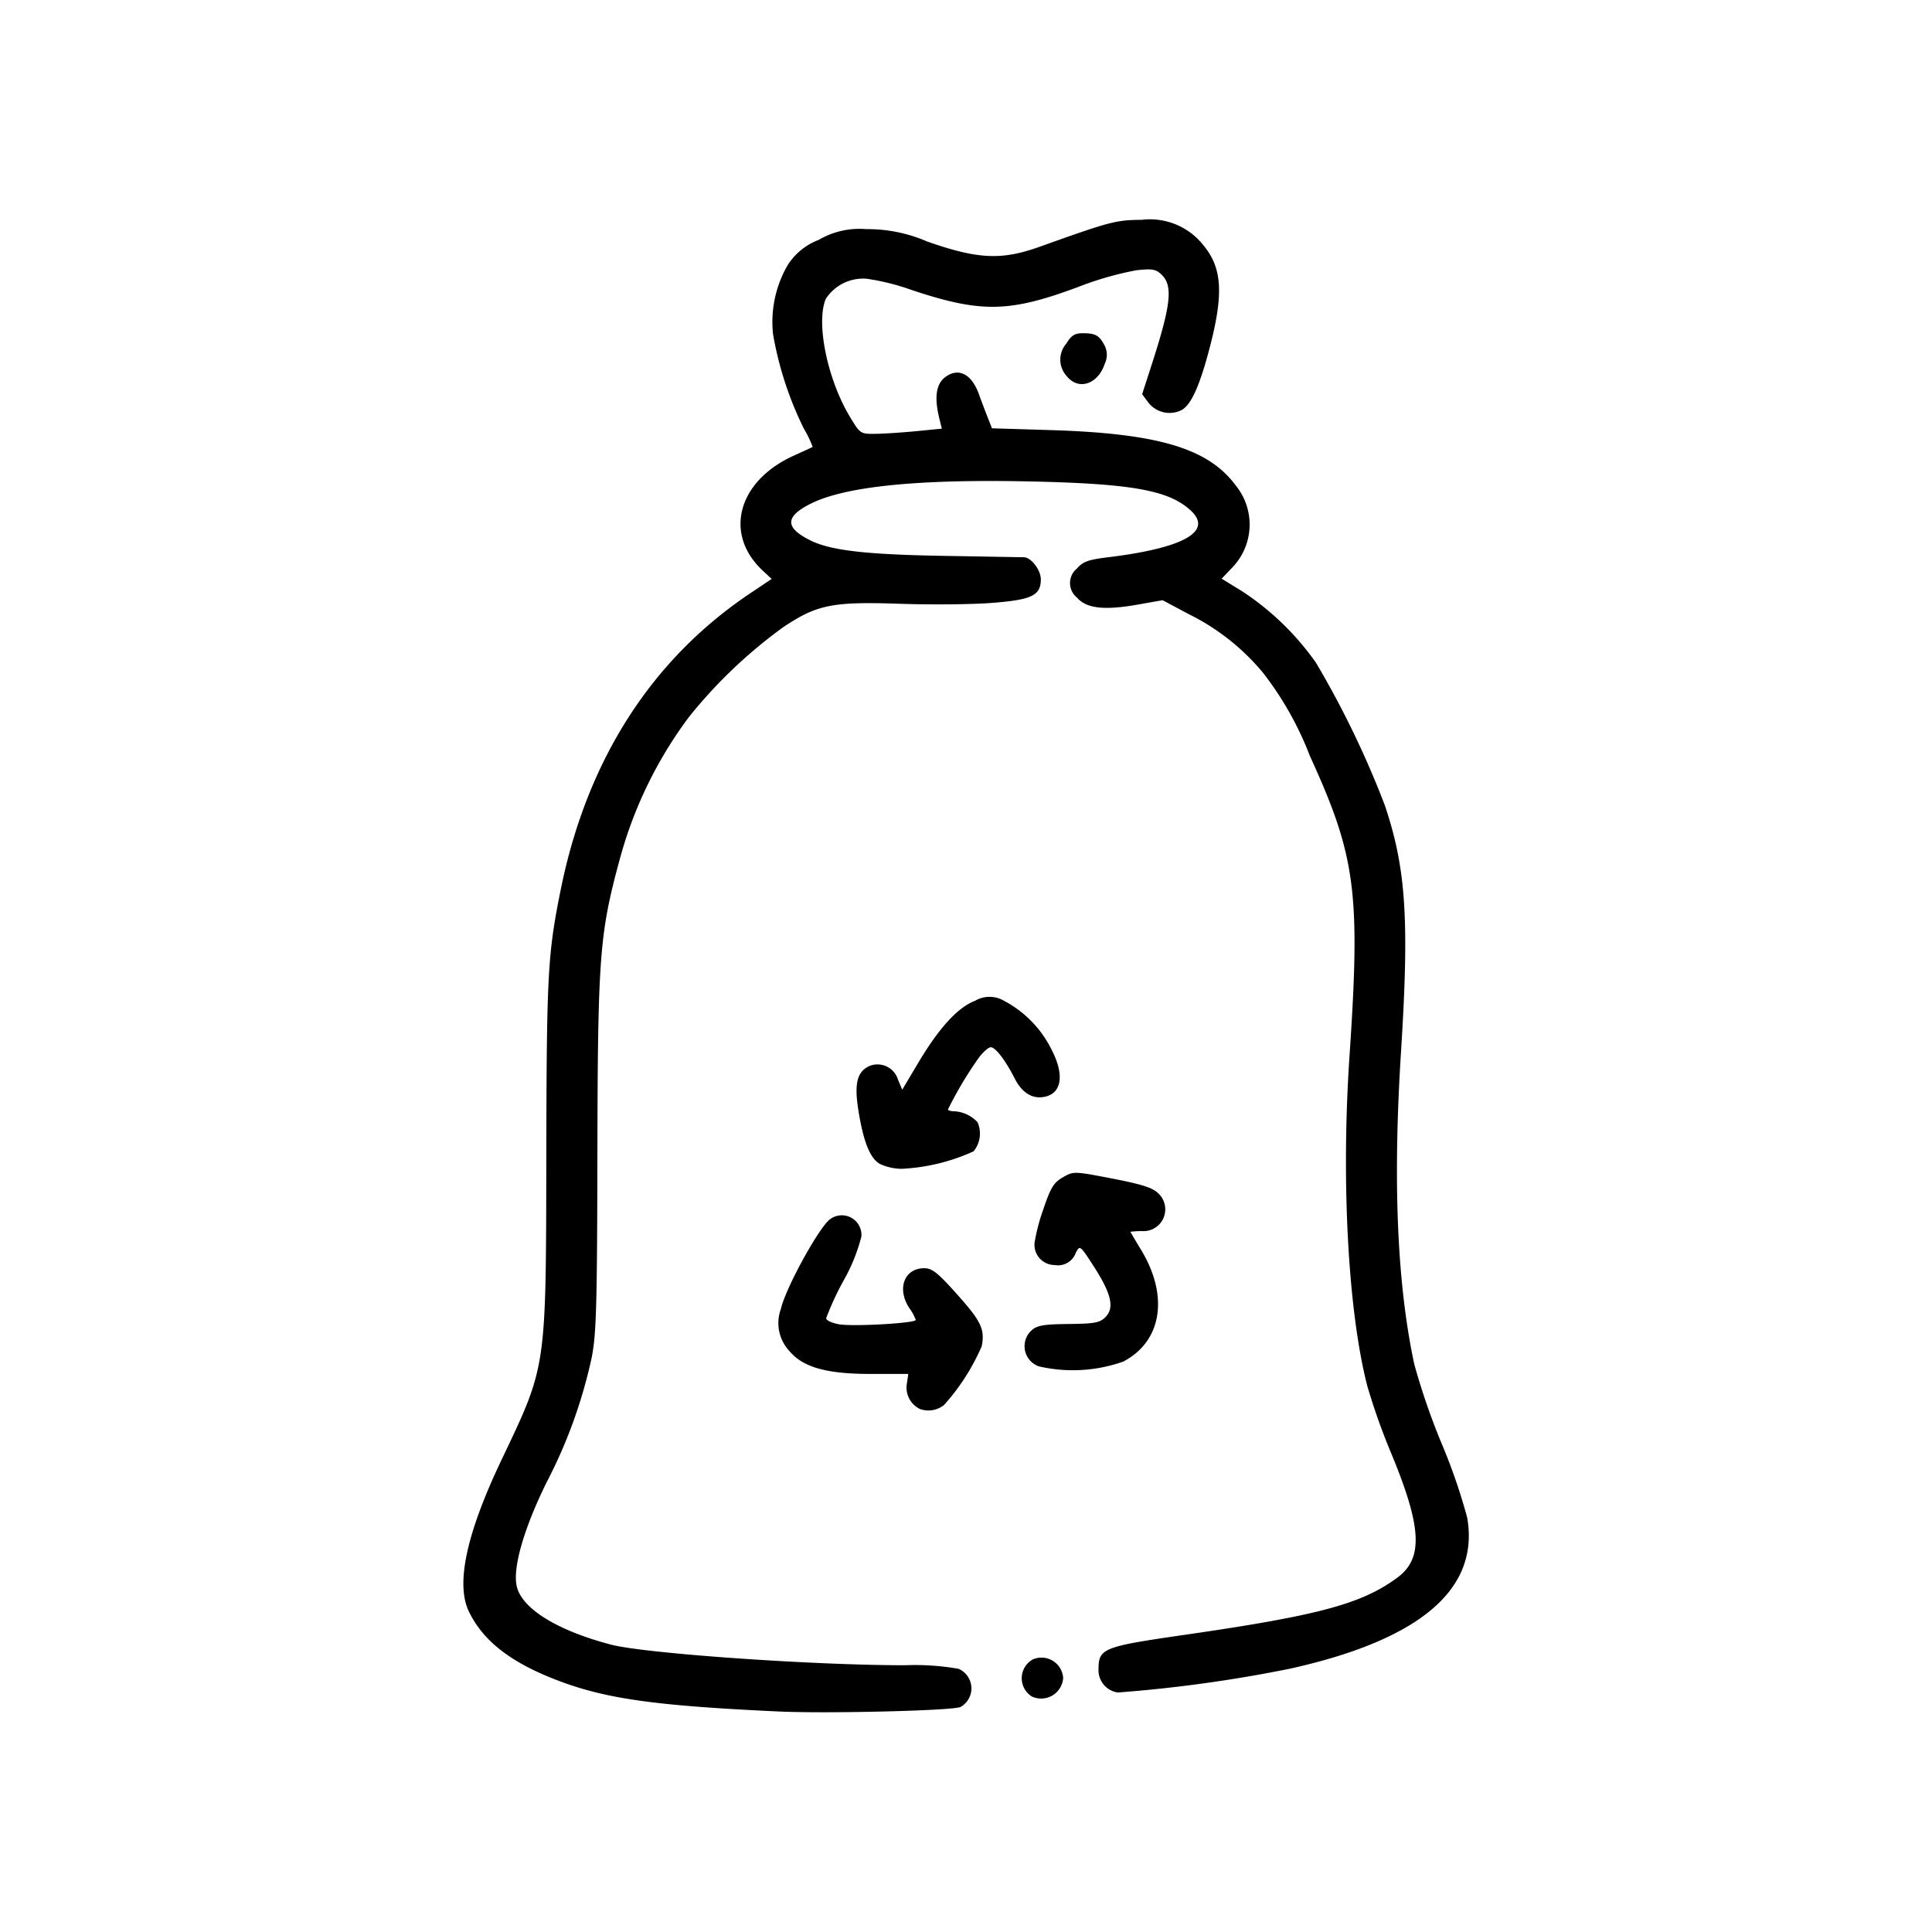 <?xml version="1.0" encoding="UTF-8"?>
<svg xmlns="http://www.w3.org/2000/svg" width="128" height="128" viewBox="0 0 128 128">
  <title>Artboard 1</title>
  <g>
    <path d="M37.4,111.5c3.04,1.086,6.342,1.527,14.155,1.889,3.264.152,11.635-.054,12.088-.3a1.413,1.413,0,0,0-.135-2.525,16.448,16.448,0,0,0-3.53-.237c-6.178,0-17.278-.782-19.5-1.367-3.542-.931-5.863-2.358-6.234-3.829-.3-1.192.428-3.771,1.942-6.868a32.906,32.906,0,0,0,3.011-8.3c.311-1.555.364-3.409.382-13.472.026-13.155.137-14.616,1.481-19.562A27.867,27.867,0,0,1,45.647,47.5a32.155,32.155,0,0,1,6.28-5.973c2.215-1.474,3.246-1.677,7.692-1.525,2.042.07,4.785.044,6.1-.058,2.648-.206,3.238-.491,3.238-1.563,0-.614-.633-1.444-1.114-1.462-.146,0-2.413-.043-5.038-.086-5.39-.086-7.74-.352-9.111-1.028-1.7-.844-1.7-1.57.011-2.431,2.263-1.138,7.019-1.63,14.341-1.481,6.9.139,9.363.576,10.829,1.916,1.52,1.389-.423,2.495-5.463,3.111-1.318.162-1.671.29-2.068.751a1.238,1.238,0,0,0,.006,1.919c.621.723,1.808.86,4.028.466l1.649-.291,1.7.907a15.056,15.056,0,0,1,4.946,3.895,21.5,21.5,0,0,1,3.109,5.514c3.044,6.656,3.359,9.038,2.627,19.876-.56,8.3-.1,16.857,1.168,21.832a42.469,42.469,0,0,0,1.583,4.469c2.047,4.933,2.15,6.99.412,8.269-2.365,1.74-5.2,2.5-14.062,3.782-5.489.793-5.731.892-5.731,2.334a1.487,1.487,0,0,0,1.281,1.489,92.233,92.233,0,0,0,11.432-1.583c8.621-1.921,12.545-5.276,11.711-10.014A38.554,38.554,0,0,0,95.5,95.609,45.1,45.1,0,0,1,93.7,90.386C92.56,85.06,92.274,78.312,92.82,69.7c.557-8.789.334-12.178-1.077-16.361a62.1,62.1,0,0,0-4.554-9.428,18.138,18.138,0,0,0-4.9-4.742l-1.352-.831.684-.716a4.1,4.1,0,0,0,.266-5.437c-1.818-2.476-5.126-3.47-12.272-3.69l-3.895-.119-.259-.659c-.144-.363-.424-1.1-.622-1.644-.481-1.307-1.352-1.736-2.214-1.089-.609.458-.736,1.341-.391,2.745l.165.67-1.657.163c-.911.091-2.126.17-2.7.179-1.04.014-1.046.01-1.729-1.12-1.494-2.475-2.265-6.229-1.606-7.813a2.95,2.95,0,0,1,2.7-1.342,15.347,15.347,0,0,1,3.018.755c4.589,1.527,6.466,1.489,11.041-.222a21.647,21.647,0,0,1,3.822-1.094c1.087-.114,1.3-.073,1.7.322.725.724.582,2-.648,5.815l-.67,2.075.429.577a1.778,1.778,0,0,0,2.179.476c.611-.327,1.159-1.5,1.787-3.831,1.02-3.791.94-5.539-.325-7.075a4.508,4.508,0,0,0-4.1-1.7c-1.734.018-2.046.1-6.784,1.793-2.51.895-4.075.82-7.432-.358a9.944,9.944,0,0,0-4.033-.819,5.34,5.34,0,0,0-3.148.712,4.208,4.208,0,0,0-2.056,1.67,7.519,7.519,0,0,0-.971,4.578,22.916,22.916,0,0,0,2.054,6.282,6.824,6.824,0,0,1,.57,1.188c-.028.021-.588.28-1.244.575-3.711,1.674-4.667,5.186-2.071,7.611l.6.559-1.425.956c-6.541,4.381-10.816,11.062-12.544,19.6-.869,4.294-.939,5.568-.961,17.583-.025,14.332.037,13.912-2.984,20.261-2.315,4.865-3.028,8.194-2.143,10.018C32.058,108.82,34.026,110.287,37.4,111.5Z"></path>
    <path d="M60.958,93.353a1.658,1.658,0,0,0,1.587-.269,14.332,14.332,0,0,0,2.5-3.9c.211-1.126-.038-1.645-1.656-3.455-1.26-1.409-1.635-1.706-2.156-1.706-1.328,0-1.834,1.365-.982,2.651a3.393,3.393,0,0,1,.423.773c0,.216-4.117.453-5.073.292-.476-.081-.866-.262-.866-.4a19.108,19.108,0,0,1,1.167-2.522,11.786,11.786,0,0,0,1.167-2.892,1.3,1.3,0,0,0-2.083-1.142c-.74.553-2.944,4.575-3.247,5.926a2.717,2.717,0,0,0,.565,2.805c.9,1.074,2.465,1.513,5.373,1.513h2.5l-.09.613A1.57,1.57,0,0,0,60.958,93.353Z"></path>
    <path d="M71.761,22.077c-.556,0-.776.134-1.113.686a1.611,1.611,0,0,0,.018,2.146c.771.981,2.073.565,2.527-.81a1.358,1.358,0,0,0-.016-1.22C72.831,22.224,72.579,22.082,71.761,22.077Z"></path>
    <path d="M68.415,109.946a1.428,1.428,0,0,0-.05,2.453,1.463,1.463,0,0,0,2.073-1.222A1.44,1.44,0,0,0,68.415,109.946Z"></path>
    <path d="M67.236,71.467c.5.978,1.218,1.391,2.055,1.18,1.046-.261,1.214-1.454.427-3.005A7.329,7.329,0,0,0,66.509,66.3a1.885,1.885,0,0,0-1.9,0c-1.159.443-2.4,1.8-3.815,4.184l-1.019,1.713-.278-.662a1.42,1.42,0,0,0-1.894-.91c-.813.37-1.013,1.149-.74,2.891.334,2.127.785,3.248,1.452,3.61a3.574,3.574,0,0,0,1.414.311A12.982,12.982,0,0,0,64.5,76.28a1.852,1.852,0,0,0,.264-1.932,2.283,2.283,0,0,0-1.522-.722c-.241,0-.437-.055-.437-.123a25.483,25.483,0,0,1,2.046-3.43c.286-.379.641-.69.788-.69C65.956,69.383,66.6,70.228,67.236,71.467Z"></path>
    <path d="M74.418,90.208c2.548-1.325,3.036-4.32,1.2-7.37-.4-.66-.724-1.214-.724-1.228a5.4,5.4,0,0,1,.776-.046,1.444,1.444,0,0,0,1.07-2.5c-.376-.375-1.081-.6-3.048-.981-2.551-.492-2.561-.493-3.277-.081-.606.35-.808.679-1.288,2.105a12.666,12.666,0,0,0-.584,2.228,1.34,1.34,0,0,0,1.325,1.476,1.253,1.253,0,0,0,1.412-.824c.264-.5.284-.485,1.194.929,1.16,1.8,1.373,2.737.765,3.345-.376.375-.717.44-2.445.457-1.657.018-2.086.092-2.454.426a1.416,1.416,0,0,0,.487,2.381A10.007,10.007,0,0,0,74.418,90.208Z"></path>
  </g>
</svg>
